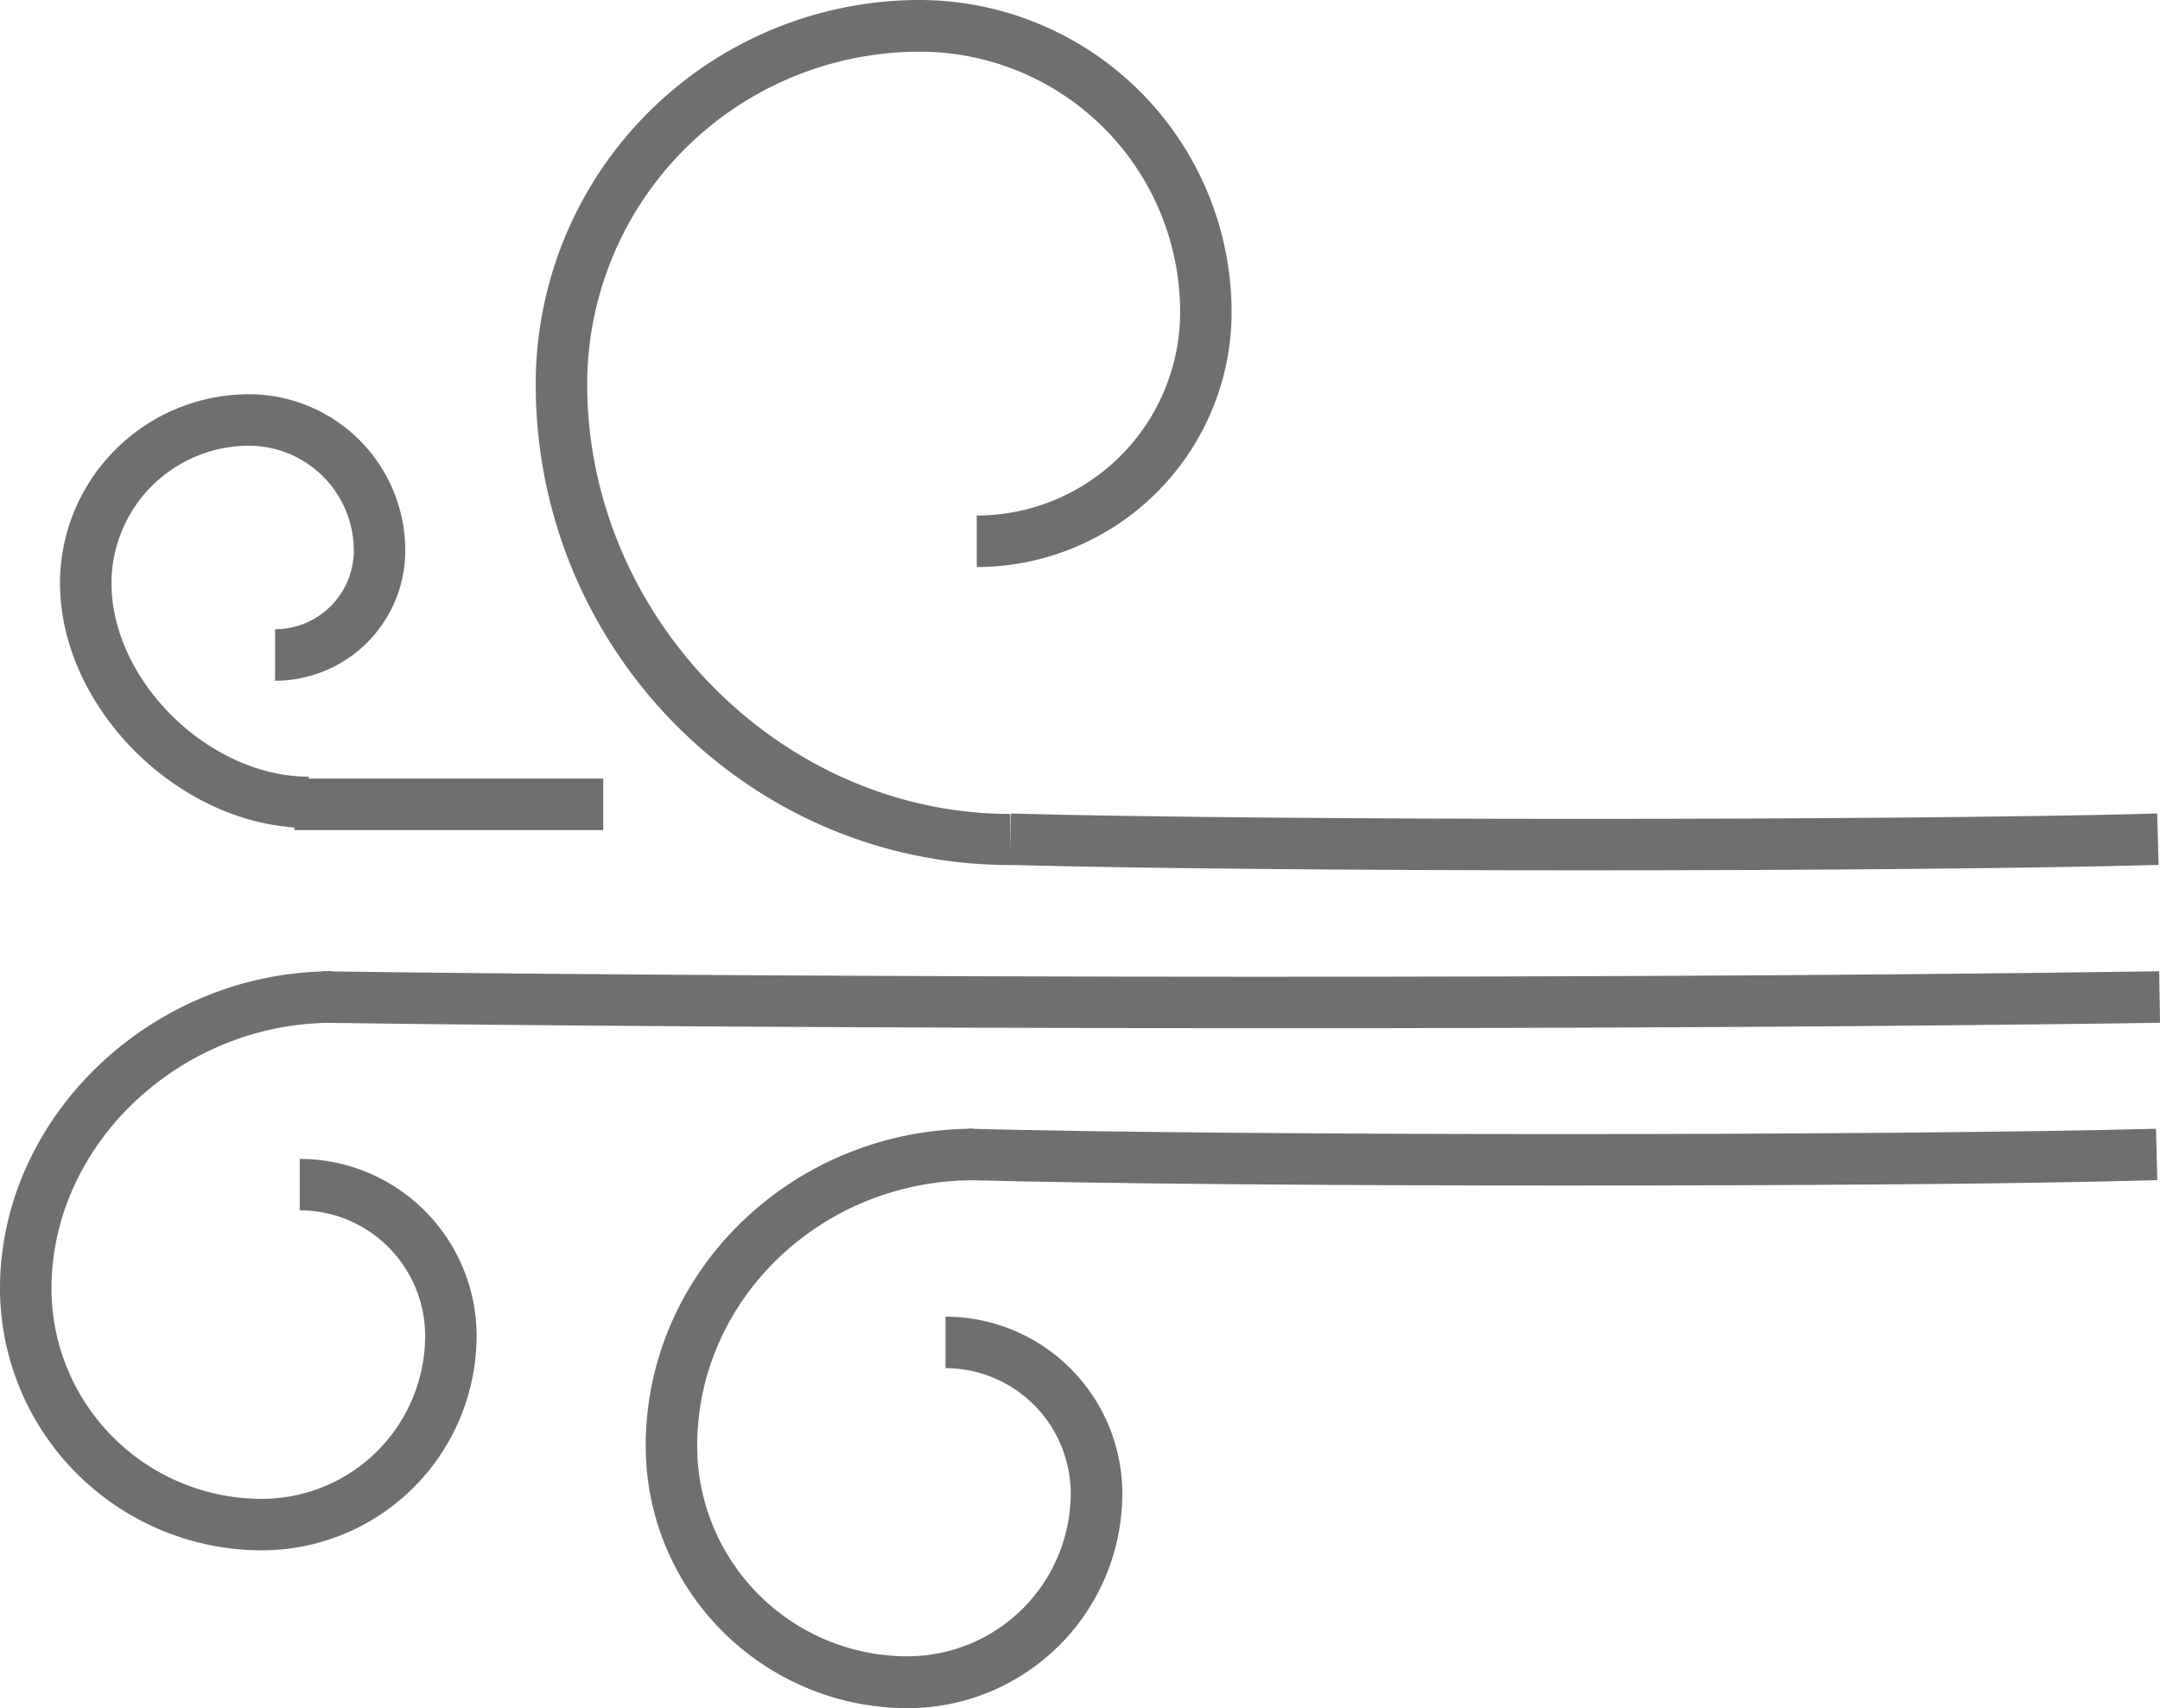 <svg id="Livello_1" data-name="Livello 1" xmlns="http://www.w3.org/2000/svg" viewBox="0 0 215.63 170.54"><defs><style>.cls-1{fill:#706f6f;}</style></defs><title>wind</title><path class="cls-1" d="M166.76,239.42a26.17,26.17,0,0,1-26.15-26.14c0-17.17,15.21-31.67,33.2-31.67v5.14c-15.21,0-28.06,12.15-28.06,26.53a21,21,0,0,0,21,21A16.3,16.3,0,0,0,183.05,218a12.54,12.54,0,0,0-12.52-12.53v-5.13A17.68,17.68,0,0,1,188.19,218,21.45,21.45,0,0,1,166.76,239.42Z" transform="translate(-140.61 -84.64)"/><path class="cls-1" d="M268.31,187.29c-40.31,0-77.12-.27-95.63-.54l.08-5.14c32,.47,118.58.95,183.4,0l.08,5.14C328.9,187.15,297.68,187.29,268.31,187.29Z" transform="translate(-140.61 -84.64)"/><path class="cls-1" d="M231.21,255.18A26.18,26.18,0,0,1,205.07,229c0-17.46,14.69-31.67,32.76-31.67v5.14c-15.23,0-27.62,11.9-27.62,26.53a21,21,0,0,0,21,21,16.31,16.31,0,0,0,16.29-16.29A12.53,12.53,0,0,0,235,221.23v-5.14a17.67,17.67,0,0,1,17.65,17.66A21.45,21.45,0,0,1,231.21,255.18Z" transform="translate(-140.61 -84.64)"/><path class="cls-1" d="M296.6,203c-22.91,0-45.84-.18-59.49-.54l.13-5.13c27.24.71,91.52.71,118.6,0l.13,5.13C342.4,202.86,319.51,203,296.6,203Z" transform="translate(-140.61 -84.64)"/><path class="cls-1" d="M241.47,171c-26.13,0-47.38-21.55-47.38-48A38.35,38.35,0,0,1,232.4,84.64a31.2,31.2,0,0,1,31.16,31.16,25.47,25.47,0,0,1-25.44,25.45v-5.14a20.32,20.32,0,0,0,20.3-20.31,26,26,0,0,0-26-26A33.21,33.21,0,0,0,199.23,123c0,23.26,19.34,42.9,42.24,42.9Z" transform="translate(-140.61 -84.64)"/><path class="cls-1" d="M298.76,171.53c-22.24,0-44.49-.18-57.36-.54l.14-5.13c25.68.71,88.77.71,114.42,0l.14,5.13C343.24,171.35,321,171.53,298.76,171.53Z" transform="translate(-140.61 -84.64)"/><path class="cls-1" d="M171.43,167.3c-12.76,0-24.83-11.89-24.83-24.46A18.88,18.88,0,0,1,165.46,124a15.62,15.62,0,0,1,15.61,15.6,13,13,0,0,1-13,13v-5.14a7.87,7.87,0,0,0,7.86-7.86,10.48,10.48,0,0,0-10.47-10.46,13.74,13.74,0,0,0-13.72,13.72c0,9.75,9.75,19.32,19.69,19.32Z" transform="translate(-140.61 -84.64)"/><rect class="cls-1" x="29.38" y="77.73" width="30.84" height="5.14"/></svg>